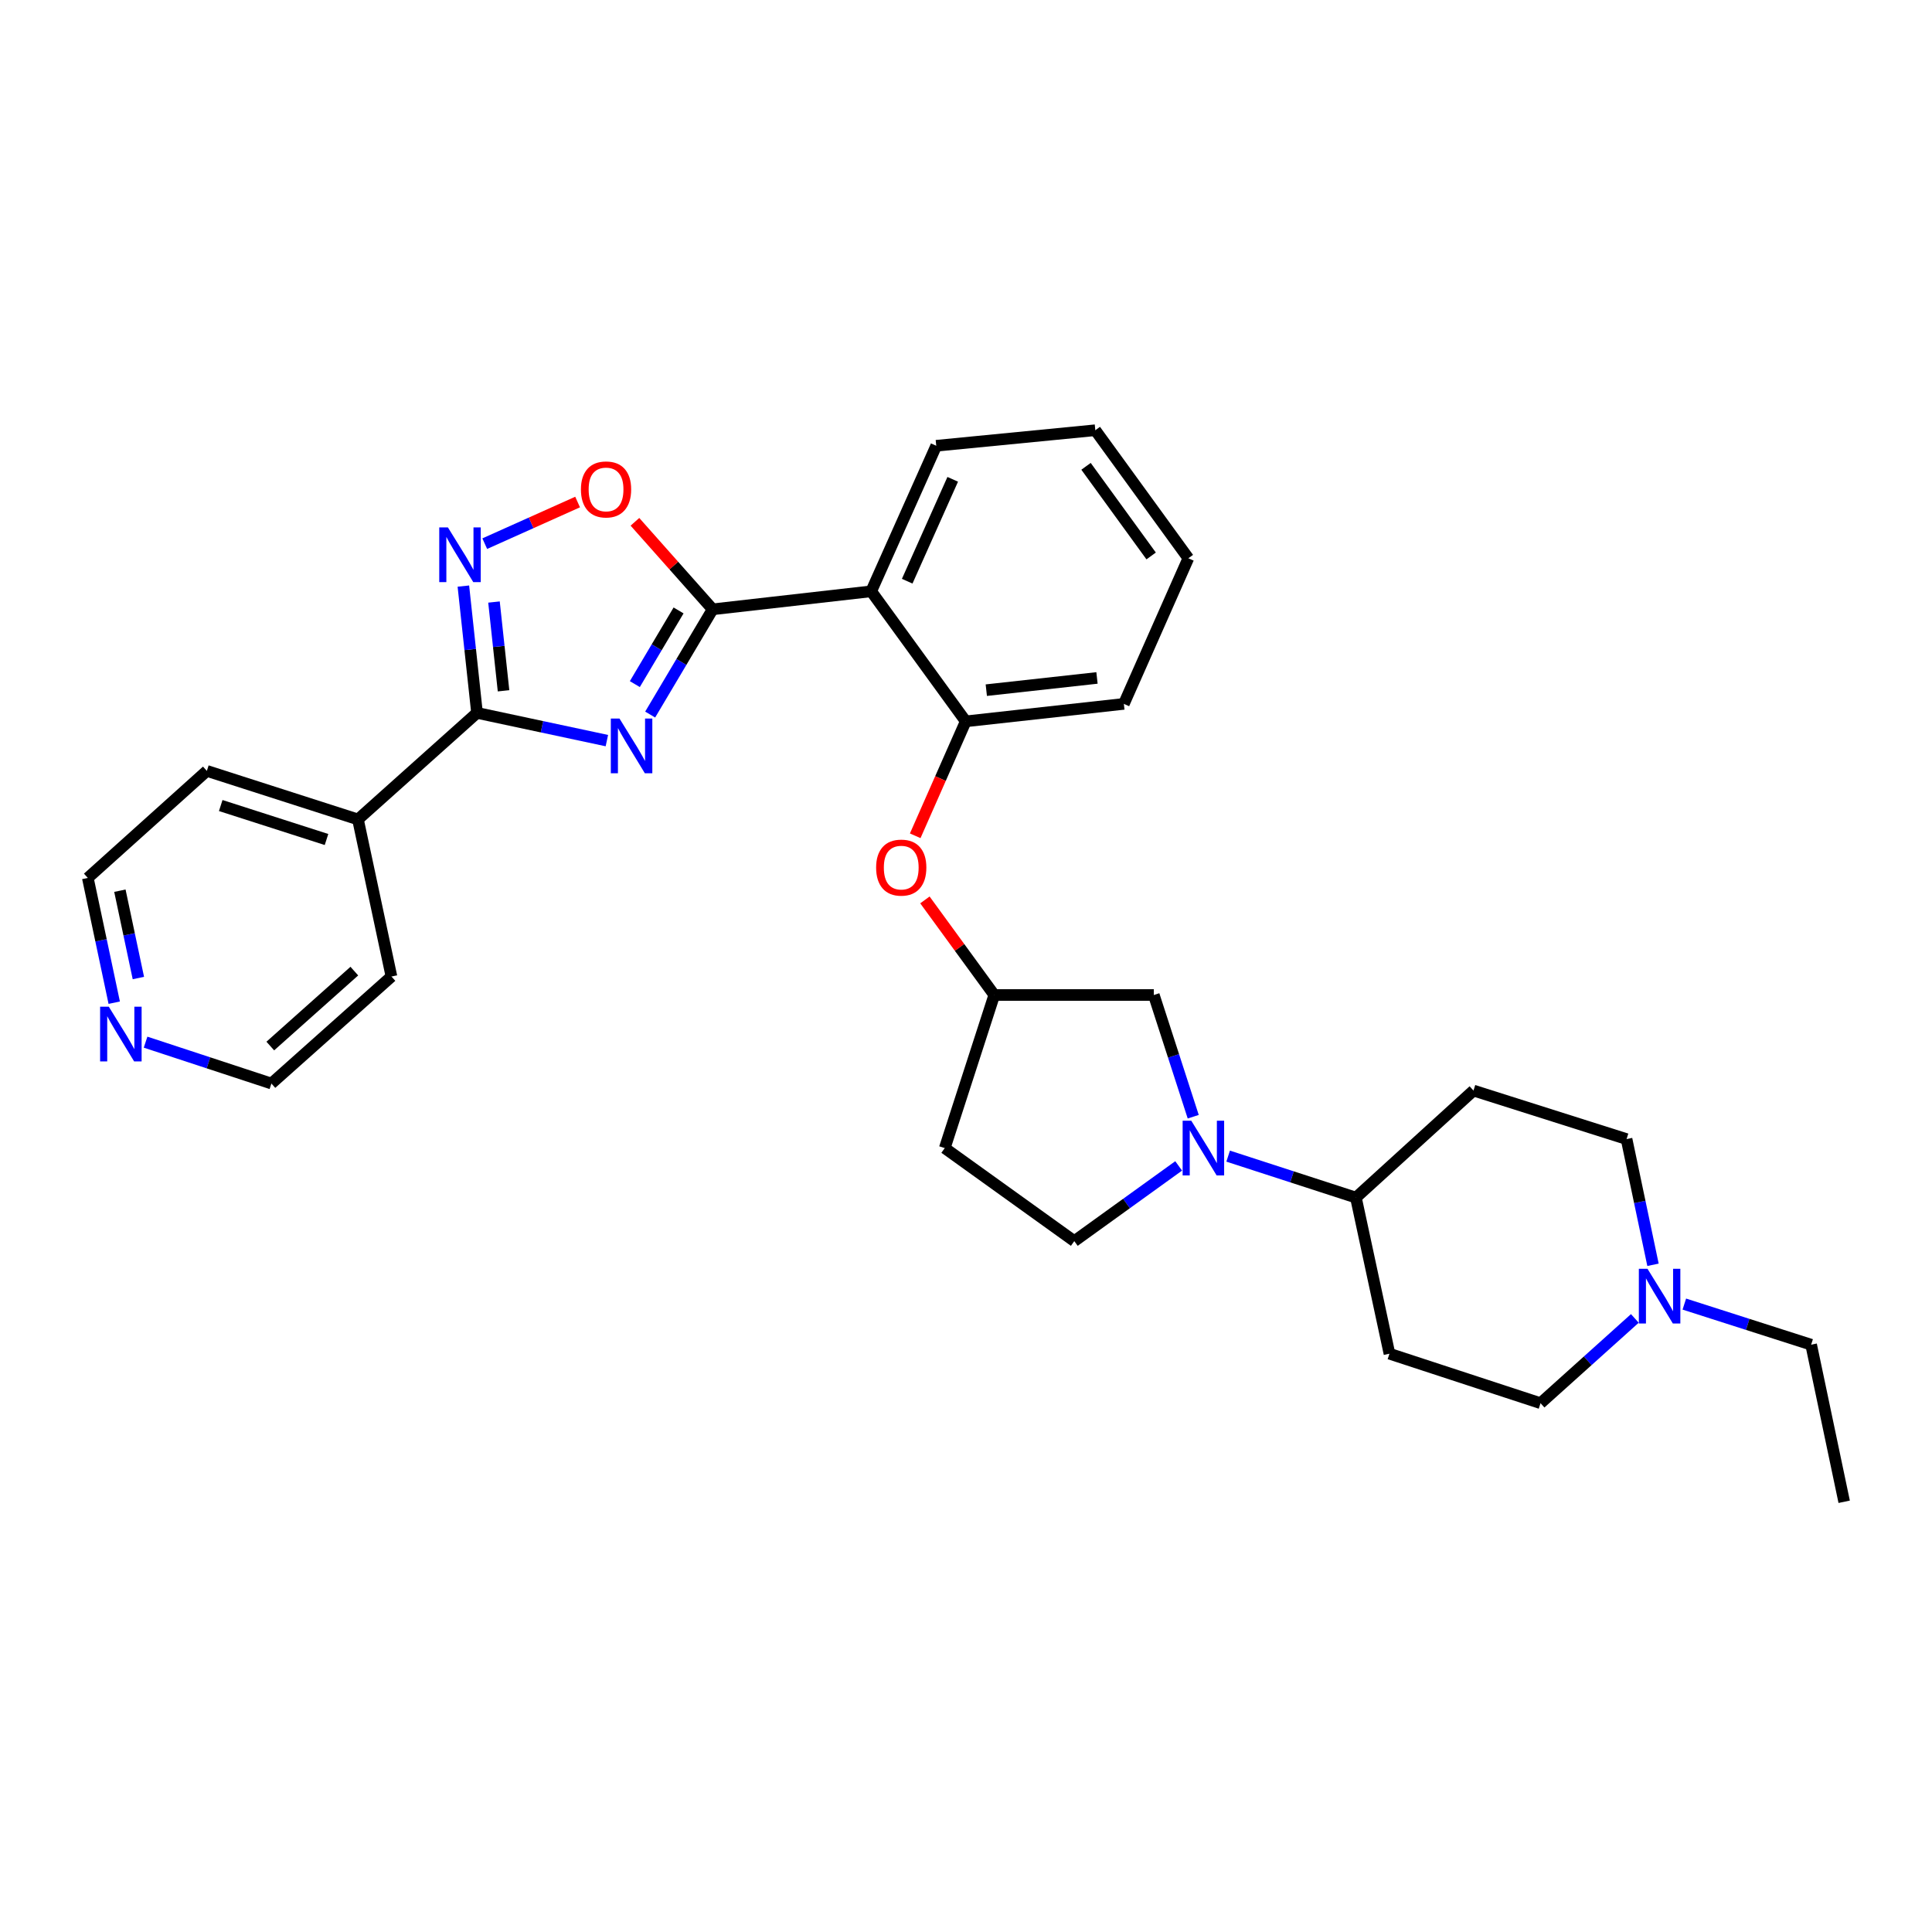 <?xml version='1.0' encoding='iso-8859-1'?>
<svg version='1.1' baseProfile='full'
              xmlns='http://www.w3.org/2000/svg'
                      xmlns:rdkit='http://www.rdkit.org/xml'
                      xmlns:xlink='http://www.w3.org/1999/xlink'
                  xml:space='preserve'
width='1000px' height='1000px' viewBox='0 0 1000 1000'>
<!-- END OF HEADER -->
<rect style='opacity:1.0;fill:#FFFFFF;stroke:none' width='1000' height='1000' x='0' y='0'> </rect>
<path class='bond-0' d='M 336.527,369.853 L 352.696,342.618' style='fill:none;fill-rule:evenodd;stroke:#0000FF;stroke-width:6px;stroke-linecap:butt;stroke-linejoin:miter;stroke-opacity:1' />
<path class='bond-0' d='M 352.696,342.618 L 368.866,315.382' style='fill:none;fill-rule:evenodd;stroke:#000000;stroke-width:6px;stroke-linecap:butt;stroke-linejoin:miter;stroke-opacity:1' />
<path class='bond-0' d='M 328.589,354.09 L 339.908,335.025' style='fill:none;fill-rule:evenodd;stroke:#0000FF;stroke-width:6px;stroke-linecap:butt;stroke-linejoin:miter;stroke-opacity:1' />
<path class='bond-0' d='M 339.908,335.025 L 351.226,315.961' style='fill:none;fill-rule:evenodd;stroke:#000000;stroke-width:6px;stroke-linecap:butt;stroke-linejoin:miter;stroke-opacity:1' />
<path class='bond-1' d='M 314.115,383.339 L 280.509,376.164' style='fill:none;fill-rule:evenodd;stroke:#0000FF;stroke-width:6px;stroke-linecap:butt;stroke-linejoin:miter;stroke-opacity:1' />
<path class='bond-1' d='M 280.509,376.164 L 246.903,368.99' style='fill:none;fill-rule:evenodd;stroke:#000000;stroke-width:6px;stroke-linecap:butt;stroke-linejoin:miter;stroke-opacity:1' />
<path class='bond-3' d='M 368.866,315.382 L 450.937,306.062' style='fill:none;fill-rule:evenodd;stroke:#000000;stroke-width:6px;stroke-linecap:butt;stroke-linejoin:miter;stroke-opacity:1' />
<path class='bond-4' d='M 368.866,315.382 L 348.753,292.734' style='fill:none;fill-rule:evenodd;stroke:#000000;stroke-width:6px;stroke-linecap:butt;stroke-linejoin:miter;stroke-opacity:1' />
<path class='bond-4' d='M 348.753,292.734 L 328.641,270.086' style='fill:none;fill-rule:evenodd;stroke:#FF0000;stroke-width:6px;stroke-linecap:butt;stroke-linejoin:miter;stroke-opacity:1' />
<path class='bond-2' d='M 246.903,368.99 L 243.372,336.174' style='fill:none;fill-rule:evenodd;stroke:#000000;stroke-width:6px;stroke-linecap:butt;stroke-linejoin:miter;stroke-opacity:1' />
<path class='bond-2' d='M 243.372,336.174 L 239.84,303.359' style='fill:none;fill-rule:evenodd;stroke:#0000FF;stroke-width:6px;stroke-linecap:butt;stroke-linejoin:miter;stroke-opacity:1' />
<path class='bond-2' d='M 260.631,357.554 L 258.159,334.583' style='fill:none;fill-rule:evenodd;stroke:#000000;stroke-width:6px;stroke-linecap:butt;stroke-linejoin:miter;stroke-opacity:1' />
<path class='bond-2' d='M 258.159,334.583 L 255.687,311.613' style='fill:none;fill-rule:evenodd;stroke:#0000FF;stroke-width:6px;stroke-linecap:butt;stroke-linejoin:miter;stroke-opacity:1' />
<path class='bond-14' d='M 246.903,368.99 L 185.281,424.134' style='fill:none;fill-rule:evenodd;stroke:#000000;stroke-width:6px;stroke-linecap:butt;stroke-linejoin:miter;stroke-opacity:1' />
<path class='bond-30' d='M 250.906,281.397 L 274.937,270.623' style='fill:none;fill-rule:evenodd;stroke:#0000FF;stroke-width:6px;stroke-linecap:butt;stroke-linejoin:miter;stroke-opacity:1' />
<path class='bond-30' d='M 274.937,270.623 L 298.969,259.848' style='fill:none;fill-rule:evenodd;stroke:#FF0000;stroke-width:6px;stroke-linecap:butt;stroke-linejoin:miter;stroke-opacity:1' />
<path class='bond-6' d='M 450.937,306.062 L 499.86,373.369' style='fill:none;fill-rule:evenodd;stroke:#000000;stroke-width:6px;stroke-linecap:butt;stroke-linejoin:miter;stroke-opacity:1' />
<path class='bond-20' d='M 450.937,306.062 L 484.599,230.725' style='fill:none;fill-rule:evenodd;stroke:#000000;stroke-width:6px;stroke-linecap:butt;stroke-linejoin:miter;stroke-opacity:1' />
<path class='bond-20' d='M 469.565,300.829 L 493.128,248.093' style='fill:none;fill-rule:evenodd;stroke:#000000;stroke-width:6px;stroke-linecap:butt;stroke-linejoin:miter;stroke-opacity:1' />
<path class='bond-5' d='M 617.613,578.008 L 607.415,546.511' style='fill:none;fill-rule:evenodd;stroke:#0000FF;stroke-width:6px;stroke-linecap:butt;stroke-linejoin:miter;stroke-opacity:1' />
<path class='bond-5' d='M 607.415,546.511 L 597.217,515.013' style='fill:none;fill-rule:evenodd;stroke:#000000;stroke-width:6px;stroke-linecap:butt;stroke-linejoin:miter;stroke-opacity:1' />
<path class='bond-8' d='M 635.687,598.409 L 668.753,609.141' style='fill:none;fill-rule:evenodd;stroke:#0000FF;stroke-width:6px;stroke-linecap:butt;stroke-linejoin:miter;stroke-opacity:1' />
<path class='bond-8' d='M 668.753,609.141 L 701.82,619.872' style='fill:none;fill-rule:evenodd;stroke:#000000;stroke-width:6px;stroke-linecap:butt;stroke-linejoin:miter;stroke-opacity:1' />
<path class='bond-33' d='M 610.073,603.474 L 583.063,622.939' style='fill:none;fill-rule:evenodd;stroke:#0000FF;stroke-width:6px;stroke-linecap:butt;stroke-linejoin:miter;stroke-opacity:1' />
<path class='bond-33' d='M 583.063,622.939 L 556.053,642.404' style='fill:none;fill-rule:evenodd;stroke:#000000;stroke-width:6px;stroke-linecap:butt;stroke-linejoin:miter;stroke-opacity:1' />
<path class='bond-9' d='M 499.86,373.369 L 486.786,402.985' style='fill:none;fill-rule:evenodd;stroke:#000000;stroke-width:6px;stroke-linecap:butt;stroke-linejoin:miter;stroke-opacity:1' />
<path class='bond-9' d='M 486.786,402.985 L 473.713,432.601' style='fill:none;fill-rule:evenodd;stroke:#FF0000;stroke-width:6px;stroke-linecap:butt;stroke-linejoin:miter;stroke-opacity:1' />
<path class='bond-22' d='M 499.86,373.369 L 581.708,364.33' style='fill:none;fill-rule:evenodd;stroke:#000000;stroke-width:6px;stroke-linecap:butt;stroke-linejoin:miter;stroke-opacity:1' />
<path class='bond-22' d='M 510.504,357.23 L 567.798,350.903' style='fill:none;fill-rule:evenodd;stroke:#000000;stroke-width:6px;stroke-linecap:butt;stroke-linejoin:miter;stroke-opacity:1' />
<path class='bond-7' d='M 846.194,682.412 L 821.789,704.353' style='fill:none;fill-rule:evenodd;stroke:#0000FF;stroke-width:6px;stroke-linecap:butt;stroke-linejoin:miter;stroke-opacity:1' />
<path class='bond-7' d='M 821.789,704.353 L 797.384,726.294' style='fill:none;fill-rule:evenodd;stroke:#000000;stroke-width:6px;stroke-linecap:butt;stroke-linejoin:miter;stroke-opacity:1' />
<path class='bond-21' d='M 871.805,674.992 L 904.624,685.502' style='fill:none;fill-rule:evenodd;stroke:#0000FF;stroke-width:6px;stroke-linecap:butt;stroke-linejoin:miter;stroke-opacity:1' />
<path class='bond-21' d='M 904.624,685.502 L 937.442,696.012' style='fill:none;fill-rule:evenodd;stroke:#000000;stroke-width:6px;stroke-linecap:butt;stroke-linejoin:miter;stroke-opacity:1' />
<path class='bond-34' d='M 855.59,654.656 L 848.746,622.123' style='fill:none;fill-rule:evenodd;stroke:#0000FF;stroke-width:6px;stroke-linecap:butt;stroke-linejoin:miter;stroke-opacity:1' />
<path class='bond-34' d='M 848.746,622.123 L 841.903,589.59' style='fill:none;fill-rule:evenodd;stroke:#000000;stroke-width:6px;stroke-linecap:butt;stroke-linejoin:miter;stroke-opacity:1' />
<path class='bond-12' d='M 701.82,619.872 L 762.673,564.472' style='fill:none;fill-rule:evenodd;stroke:#000000;stroke-width:6px;stroke-linecap:butt;stroke-linejoin:miter;stroke-opacity:1' />
<path class='bond-13' d='M 701.82,619.872 L 719.18,700.672' style='fill:none;fill-rule:evenodd;stroke:#000000;stroke-width:6px;stroke-linecap:butt;stroke-linejoin:miter;stroke-opacity:1' />
<path class='bond-15' d='M 478.734,465.79 L 496.683,490.402' style='fill:none;fill-rule:evenodd;stroke:#FF0000;stroke-width:6px;stroke-linecap:butt;stroke-linejoin:miter;stroke-opacity:1' />
<path class='bond-15' d='M 496.683,490.402 L 514.633,515.013' style='fill:none;fill-rule:evenodd;stroke:#000000;stroke-width:6px;stroke-linecap:butt;stroke-linejoin:miter;stroke-opacity:1' />
<path class='bond-10' d='M 597.217,515.013 L 514.633,515.013' style='fill:none;fill-rule:evenodd;stroke:#000000;stroke-width:6px;stroke-linecap:butt;stroke-linejoin:miter;stroke-opacity:1' />
<path class='bond-11' d='M 556.053,642.404 L 489.003,594.25' style='fill:none;fill-rule:evenodd;stroke:#000000;stroke-width:6px;stroke-linecap:butt;stroke-linejoin:miter;stroke-opacity:1' />
<path class='bond-18' d='M 762.673,564.472 L 841.903,589.59' style='fill:none;fill-rule:evenodd;stroke:#000000;stroke-width:6px;stroke-linecap:butt;stroke-linejoin:miter;stroke-opacity:1' />
<path class='bond-19' d='M 719.18,700.672 L 797.384,726.294' style='fill:none;fill-rule:evenodd;stroke:#000000;stroke-width:6px;stroke-linecap:butt;stroke-linejoin:miter;stroke-opacity:1' />
<path class='bond-25' d='M 185.281,424.134 L 202.616,505.437' style='fill:none;fill-rule:evenodd;stroke:#000000;stroke-width:6px;stroke-linecap:butt;stroke-linejoin:miter;stroke-opacity:1' />
<path class='bond-26' d='M 185.281,424.134 L 107.068,399.016' style='fill:none;fill-rule:evenodd;stroke:#000000;stroke-width:6px;stroke-linecap:butt;stroke-linejoin:miter;stroke-opacity:1' />
<path class='bond-26' d='M 169.002,434.526 L 114.252,416.944' style='fill:none;fill-rule:evenodd;stroke:#000000;stroke-width:6px;stroke-linecap:butt;stroke-linejoin:miter;stroke-opacity:1' />
<path class='bond-17' d='M 514.633,515.013 L 489.003,594.25' style='fill:none;fill-rule:evenodd;stroke:#000000;stroke-width:6px;stroke-linecap:butt;stroke-linejoin:miter;stroke-opacity:1' />
<path class='bond-16' d='M 59.123,518.99 L 52.289,486.703' style='fill:none;fill-rule:evenodd;stroke:#0000FF;stroke-width:6px;stroke-linecap:butt;stroke-linejoin:miter;stroke-opacity:1' />
<path class='bond-16' d='M 52.289,486.703 L 45.455,454.416' style='fill:none;fill-rule:evenodd;stroke:#000000;stroke-width:6px;stroke-linecap:butt;stroke-linejoin:miter;stroke-opacity:1' />
<path class='bond-16' d='M 71.623,506.224 L 66.839,483.623' style='fill:none;fill-rule:evenodd;stroke:#0000FF;stroke-width:6px;stroke-linecap:butt;stroke-linejoin:miter;stroke-opacity:1' />
<path class='bond-16' d='M 66.839,483.623 L 62.055,461.022' style='fill:none;fill-rule:evenodd;stroke:#000000;stroke-width:6px;stroke-linecap:butt;stroke-linejoin:miter;stroke-opacity:1' />
<path class='bond-31' d='M 75.349,539.421 L 107.915,550.129' style='fill:none;fill-rule:evenodd;stroke:#0000FF;stroke-width:6px;stroke-linecap:butt;stroke-linejoin:miter;stroke-opacity:1' />
<path class='bond-31' d='M 107.915,550.129 L 140.482,560.837' style='fill:none;fill-rule:evenodd;stroke:#000000;stroke-width:6px;stroke-linecap:butt;stroke-linejoin:miter;stroke-opacity:1' />
<path class='bond-28' d='M 484.599,230.725 L 566.935,222.685' style='fill:none;fill-rule:evenodd;stroke:#000000;stroke-width:6px;stroke-linecap:butt;stroke-linejoin:miter;stroke-opacity:1' />
<path class='bond-27' d='M 937.442,696.012 L 954.545,777.315' style='fill:none;fill-rule:evenodd;stroke:#000000;stroke-width:6px;stroke-linecap:butt;stroke-linejoin:miter;stroke-opacity:1' />
<path class='bond-32' d='M 581.708,364.33 L 615.088,288.959' style='fill:none;fill-rule:evenodd;stroke:#000000;stroke-width:6px;stroke-linecap:butt;stroke-linejoin:miter;stroke-opacity:1' />
<path class='bond-23' d='M 140.482,560.837 L 202.616,505.437' style='fill:none;fill-rule:evenodd;stroke:#000000;stroke-width:6px;stroke-linecap:butt;stroke-linejoin:miter;stroke-opacity:1' />
<path class='bond-23' d='M 139.904,541.426 L 183.398,502.646' style='fill:none;fill-rule:evenodd;stroke:#000000;stroke-width:6px;stroke-linecap:butt;stroke-linejoin:miter;stroke-opacity:1' />
<path class='bond-24' d='M 45.455,454.416 L 107.068,399.016' style='fill:none;fill-rule:evenodd;stroke:#000000;stroke-width:6px;stroke-linecap:butt;stroke-linejoin:miter;stroke-opacity:1' />
<path class='bond-29' d='M 566.935,222.685 L 615.088,288.959' style='fill:none;fill-rule:evenodd;stroke:#000000;stroke-width:6px;stroke-linecap:butt;stroke-linejoin:miter;stroke-opacity:1' />
<path class='bond-29' d='M 562.126,241.369 L 595.834,287.76' style='fill:none;fill-rule:evenodd;stroke:#000000;stroke-width:6px;stroke-linecap:butt;stroke-linejoin:miter;stroke-opacity:1' />
<path  class='atom-0' d='M 320.64 371.908
L 329.92 386.908
Q 330.84 388.388, 332.32 391.068
Q 333.8 393.748, 333.88 393.908
L 333.88 371.908
L 337.64 371.908
L 337.64 400.228
L 333.76 400.228
L 323.8 383.828
Q 322.64 381.908, 321.4 379.708
Q 320.2 377.508, 319.84 376.828
L 319.84 400.228
L 316.16 400.228
L 316.16 371.908
L 320.64 371.908
' fill='#0000FF'/>
<path  class='atom-3' d='M 231.835 272.981
L 241.115 287.981
Q 242.035 289.461, 243.515 292.141
Q 244.995 294.821, 245.075 294.981
L 245.075 272.981
L 248.835 272.981
L 248.835 301.301
L 244.955 301.301
L 234.995 284.901
Q 233.835 282.981, 232.595 280.781
Q 231.395 278.581, 231.035 277.901
L 231.035 301.301
L 227.355 301.301
L 227.355 272.981
L 231.835 272.981
' fill='#0000FF'/>
<path  class='atom-5' d='M 300.689 253.328
Q 300.689 246.528, 304.049 242.728
Q 307.409 238.928, 313.689 238.928
Q 319.969 238.928, 323.329 242.728
Q 326.689 246.528, 326.689 253.328
Q 326.689 260.208, 323.289 264.128
Q 319.889 268.008, 313.689 268.008
Q 307.449 268.008, 304.049 264.128
Q 300.689 260.248, 300.689 253.328
M 313.689 264.808
Q 318.009 264.808, 320.329 261.928
Q 322.689 259.008, 322.689 253.328
Q 322.689 247.768, 320.329 244.968
Q 318.009 242.128, 313.689 242.128
Q 309.369 242.128, 307.009 244.928
Q 304.689 247.728, 304.689 253.328
Q 304.689 259.048, 307.009 261.928
Q 309.369 264.808, 313.689 264.808
' fill='#FF0000'/>
<path  class='atom-6' d='M 616.612 580.09
L 625.892 595.09
Q 626.812 596.57, 628.292 599.25
Q 629.772 601.93, 629.852 602.09
L 629.852 580.09
L 633.612 580.09
L 633.612 608.41
L 629.732 608.41
L 619.772 592.01
Q 618.612 590.09, 617.372 587.89
Q 616.172 585.69, 615.812 585.01
L 615.812 608.41
L 612.132 608.41
L 612.132 580.09
L 616.612 580.09
' fill='#0000FF'/>
<path  class='atom-8' d='M 852.746 656.733
L 862.026 671.733
Q 862.946 673.213, 864.426 675.893
Q 865.906 678.573, 865.986 678.733
L 865.986 656.733
L 869.746 656.733
L 869.746 685.053
L 865.866 685.053
L 855.906 668.653
Q 854.746 666.733, 853.506 664.533
Q 852.306 662.333, 851.946 661.653
L 851.946 685.053
L 848.266 685.053
L 848.266 656.733
L 852.746 656.733
' fill='#0000FF'/>
<path  class='atom-10' d='M 453.479 449.067
Q 453.479 442.267, 456.839 438.467
Q 460.199 434.667, 466.479 434.667
Q 472.759 434.667, 476.119 438.467
Q 479.479 442.267, 479.479 449.067
Q 479.479 455.947, 476.079 459.867
Q 472.679 463.747, 466.479 463.747
Q 460.239 463.747, 456.839 459.867
Q 453.479 455.987, 453.479 449.067
M 466.479 460.547
Q 470.799 460.547, 473.119 457.667
Q 475.479 454.747, 475.479 449.067
Q 475.479 443.507, 473.119 440.707
Q 470.799 437.867, 466.479 437.867
Q 462.159 437.867, 459.799 440.667
Q 457.479 443.467, 457.479 449.067
Q 457.479 454.787, 459.799 457.667
Q 462.159 460.547, 466.479 460.547
' fill='#FF0000'/>
<path  class='atom-17' d='M 56.298 521.055
L 65.578 536.055
Q 66.498 537.535, 67.978 540.215
Q 69.458 542.895, 69.538 543.055
L 69.538 521.055
L 73.298 521.055
L 73.298 549.375
L 69.418 549.375
L 59.458 532.975
Q 58.298 531.055, 57.058 528.855
Q 55.858 526.655, 55.498 525.975
L 55.498 549.375
L 51.818 549.375
L 51.818 521.055
L 56.298 521.055
' fill='#0000FF'/>
</svg>
